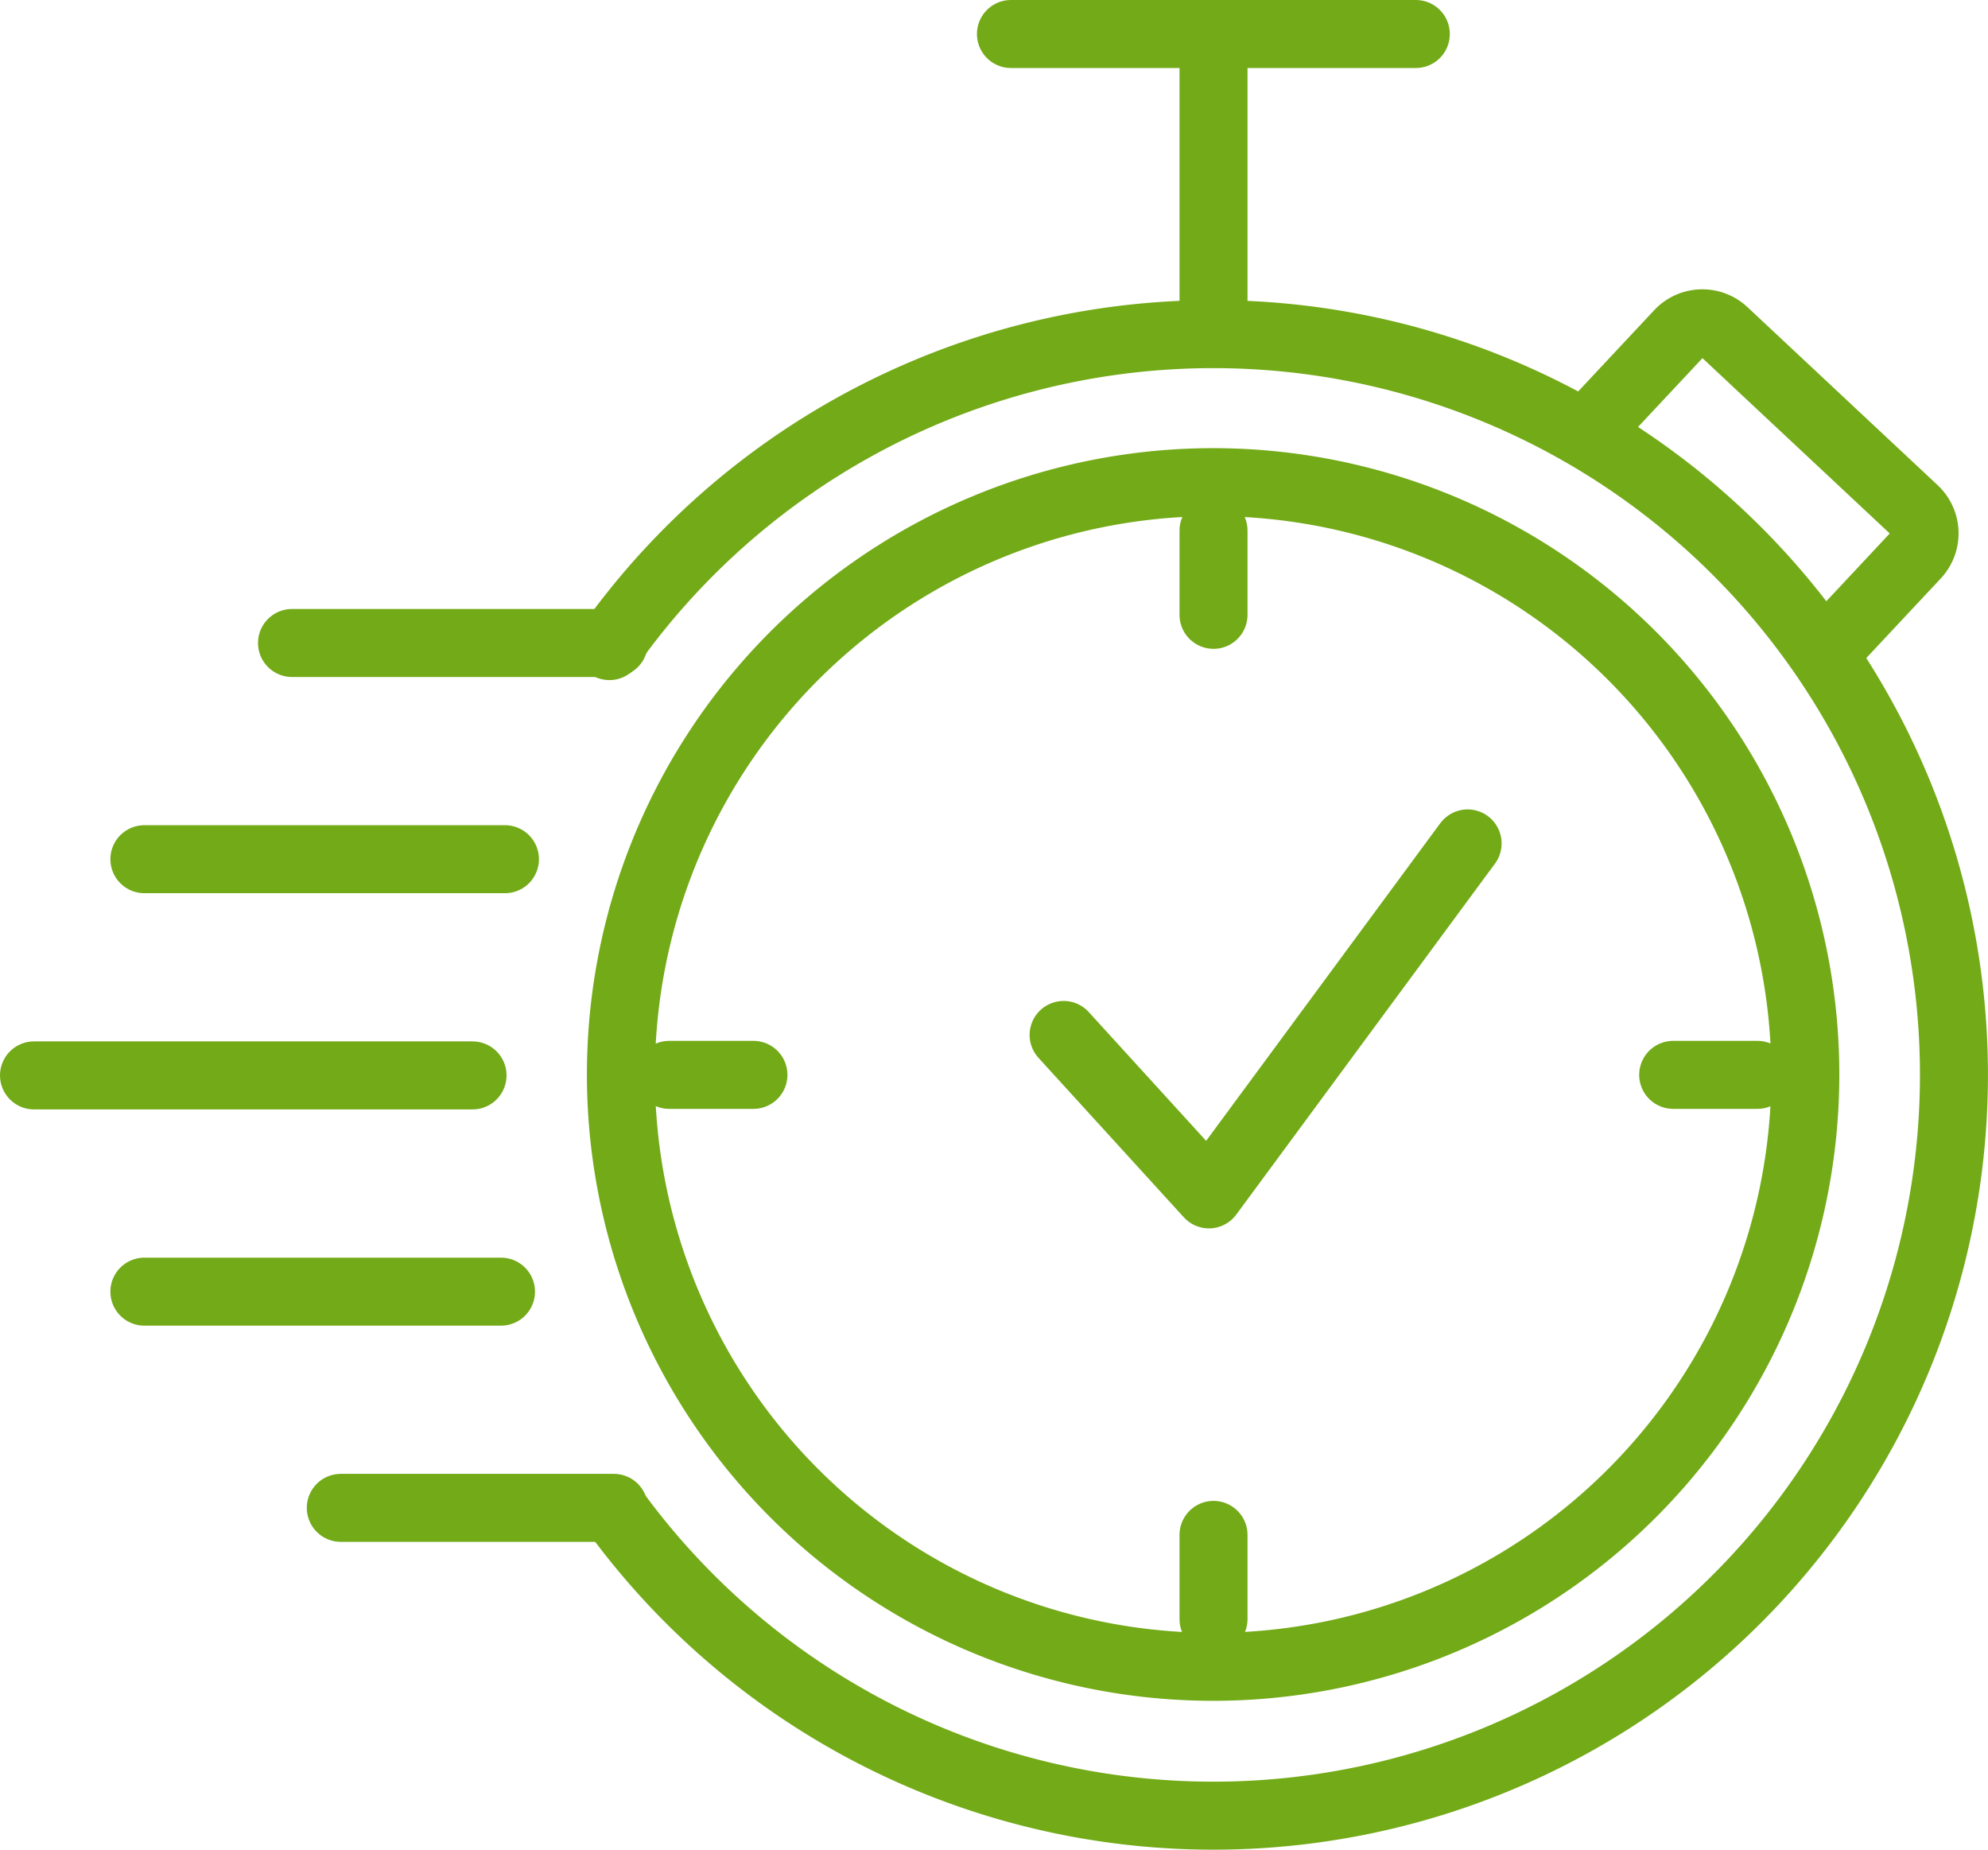 <svg xmlns="http://www.w3.org/2000/svg" width="58.481" height="54.4" viewBox="0 0 58.481 54.4">
  <g id="Groupe_6950" data-name="Groupe 6950" transform="translate(-6 -6)">
    <path id="Tracé_94987" data-name="Tracé 94987" d="M302.145,64.094l2.236-2.389a.941.941,0,0,1,1.326-.044l5.6,5.241a.941.941,0,0,1,.044,1.326l-2.236,2.389" transform="translate(-248.988 -45.9)" fill="none" stroke="#73aa17" stroke-linecap="round" stroke-linejoin="round" stroke-width="2"/>
    <path id="Tracé_94988" data-name="Tracé 94988" d="M142.5,15.232V7M126.488,37.613h2.478M142.5,53.621V51.143M158.5,37.613h-2.478M142.5,21.605v2.478M148.451,7h-11.91" transform="translate(-100.802)" fill="none" stroke="#73aa17" stroke-linecap="round" stroke-linejoin="round" stroke-width="2"/>
    <path id="Tracé_94989" data-name="Tracé 94989" d="M134.827,91.3a17.421,17.421,0,1,1-15.293,9.063A17.43,17.43,0,0,1,134.827,91.3Z" transform="translate(-93.133 -71.119)" fill="none" stroke="#73aa17" stroke-linecap="round" stroke-linejoin="round" stroke-width="2"/>
    <line id="Ligne_79" data-name="Ligne 79" x1="12.901" transform="translate(7 37.629)" fill="none" stroke="#73aa17" stroke-linecap="round" stroke-linejoin="round" stroke-width="2"/>
    <line id="Ligne_80" data-name="Ligne 80" x1="10.491" transform="translate(10.247 43.989)" fill="none" stroke="#73aa17" stroke-linecap="round" stroke-linejoin="round" stroke-width="2"/>
    <line id="Ligne_81" data-name="Ligne 81" x1="8.033" transform="translate(16.025 50.348)" fill="none" stroke="#73aa17" stroke-linecap="round" stroke-linejoin="round" stroke-width="2"/>
    <path id="Tracé_94990" data-name="Tracé 94990" d="M115.238,72.615a21.787,21.787,0,1,1,.1,25.364" transform="translate(-91.311 -47.613)" fill="none" stroke="#73aa17" stroke-linecap="round" stroke-linejoin="round" stroke-width="2"/>
    <line id="Ligne_82" data-name="Ligne 82" x2="9.468" transform="translate(14.59 24.911)" fill="none" stroke="#73aa17" stroke-linecap="round" stroke-linejoin="round" stroke-width="2"/>
    <line id="Ligne_83" data-name="Ligne 83" x2="10.607" transform="translate(10.247 31.27)" fill="none" stroke="#73aa17" stroke-linecap="round" stroke-linejoin="round" stroke-width="2"/>
    <path id="Tracé_94986" data-name="Tracé 94986" d="M212.553,159.2l-7.61,10.322-4.275-4.689" transform="translate(-163.38 -128.394)" fill="none" stroke="#73aa17" stroke-linecap="round" stroke-linejoin="round" stroke-width="2"/>
  </g>
</svg>
